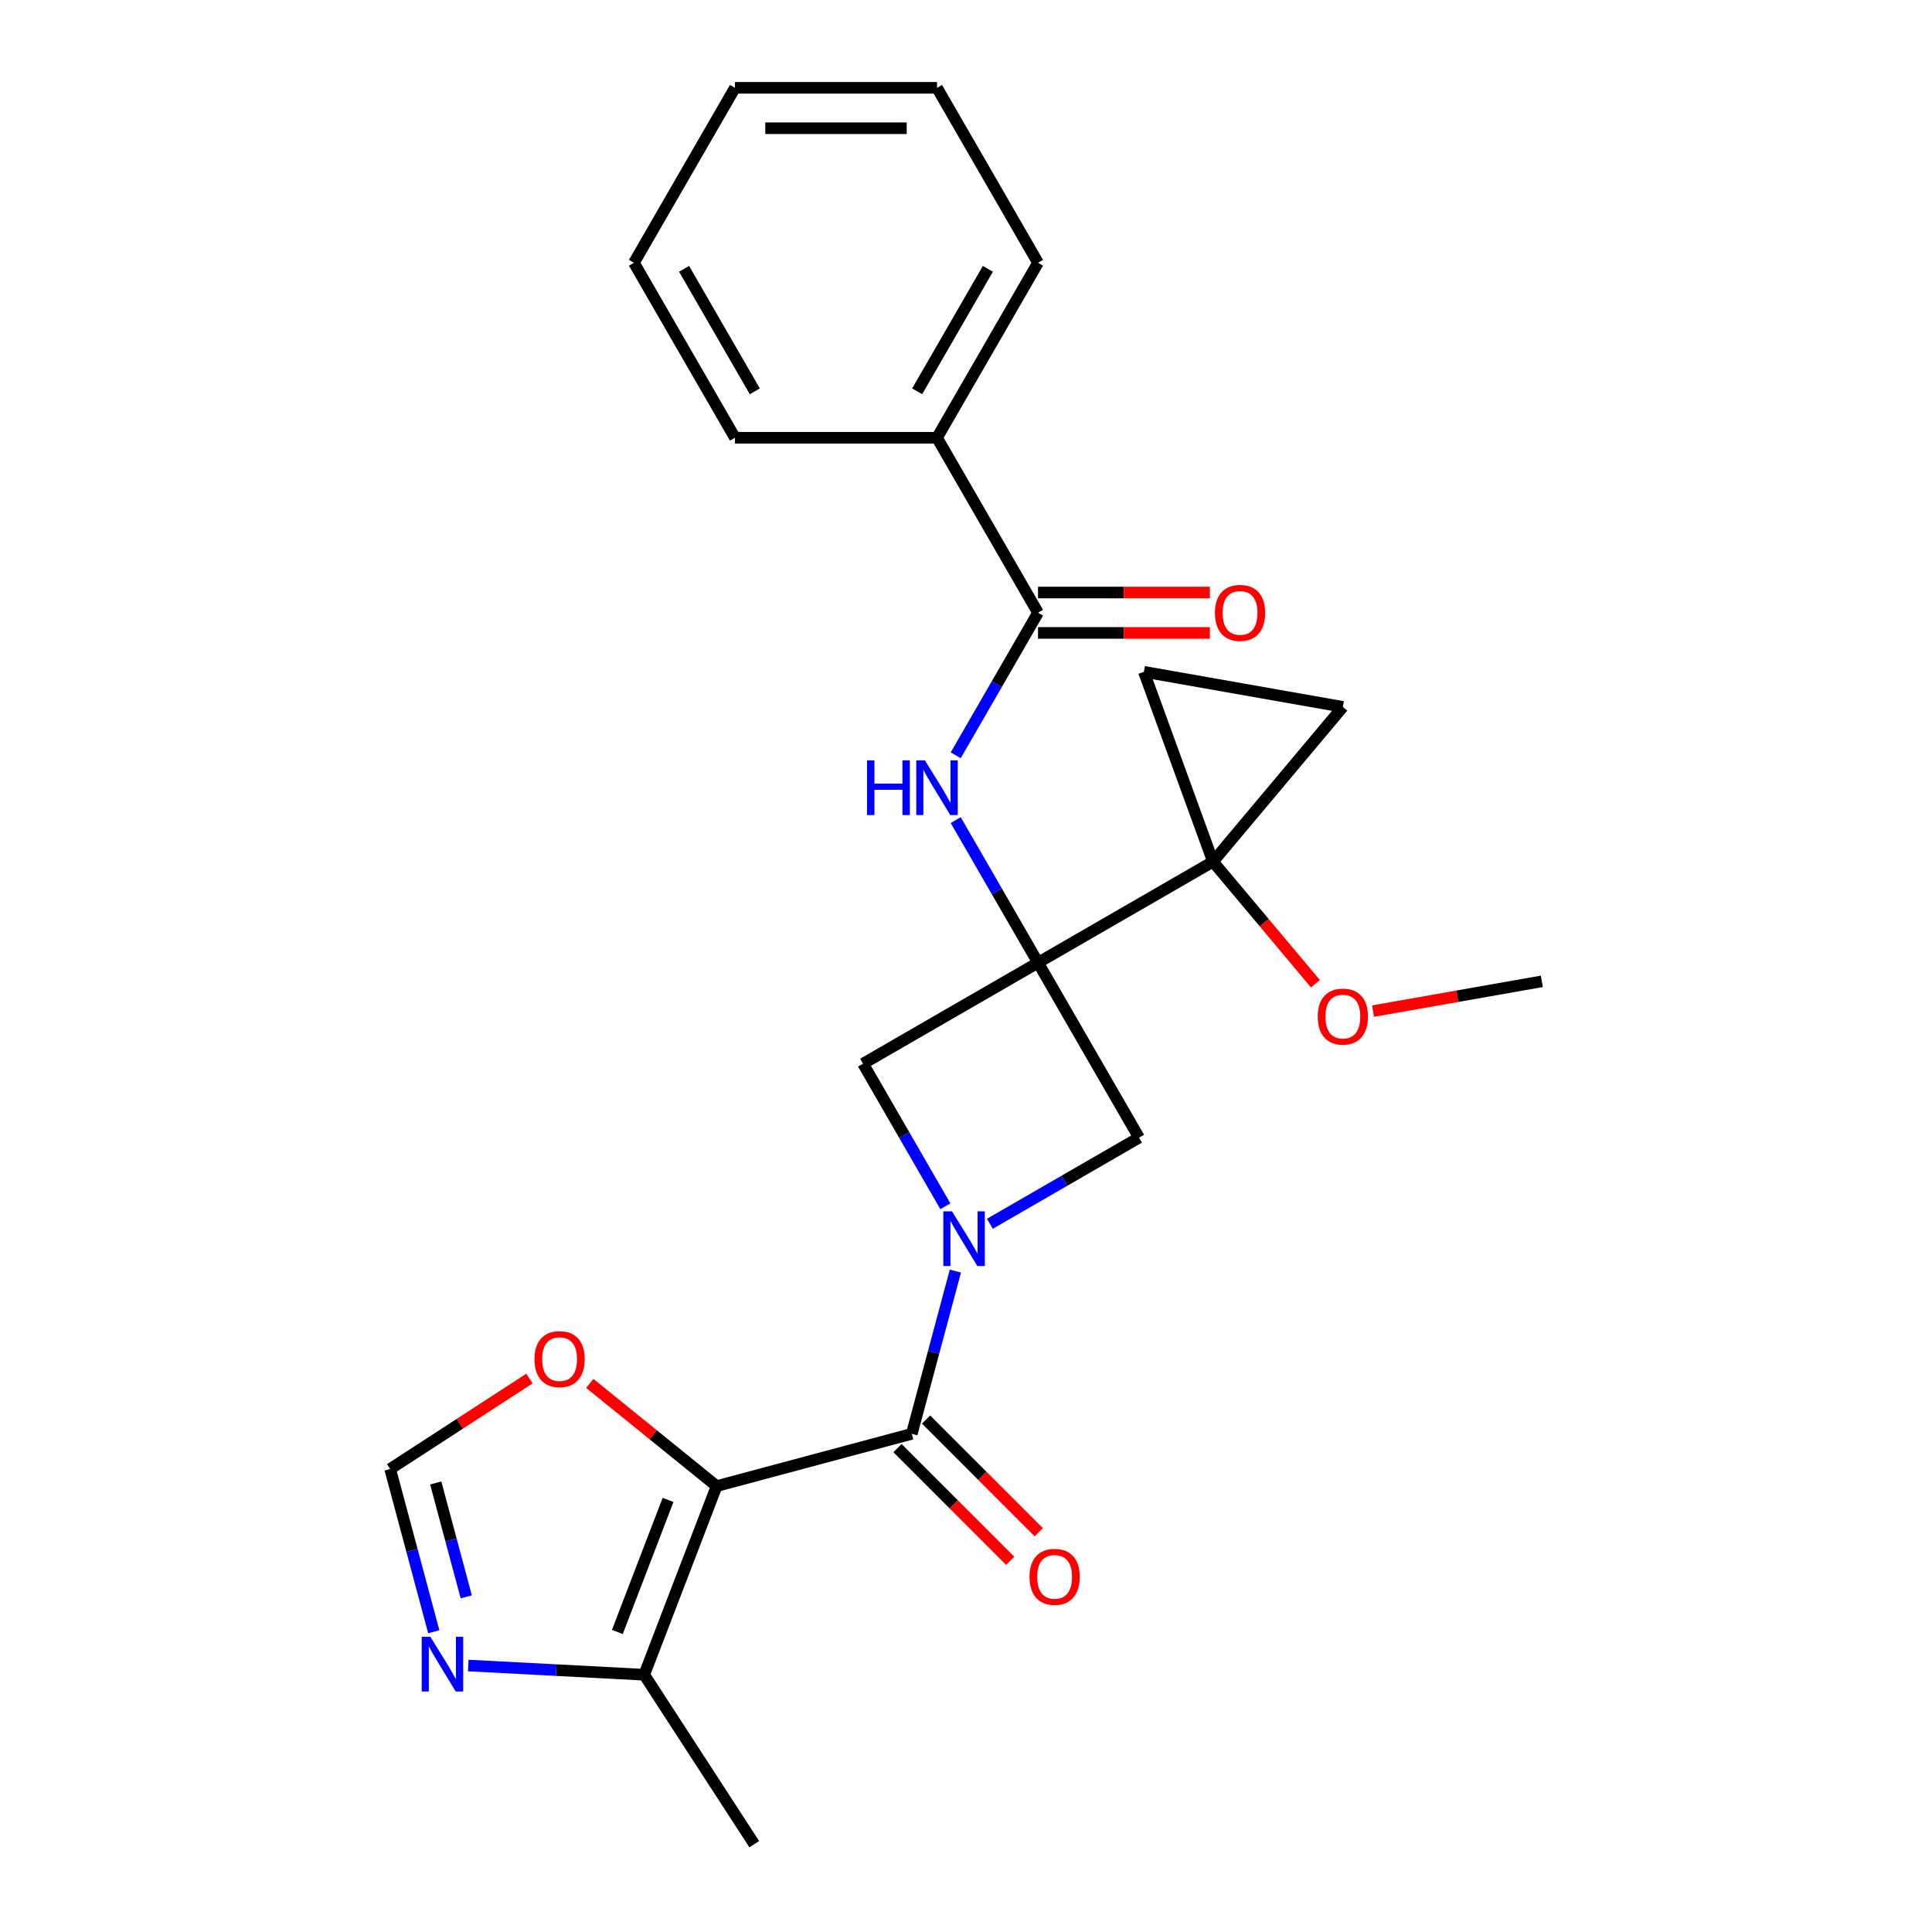 <?xml version='1.0' encoding='iso-8859-1'?>
<svg version='1.1' baseProfile='full'
              xmlns='http://www.w3.org/2000/svg'
                      xmlns:rdkit='http://www.rdkit.org/xml'
                      xmlns:xlink='http://www.w3.org/1999/xlink'
                  xml:space='preserve'
width='1000px' height='1000px' viewBox='0 0 1000 1000'>
<!-- END OF HEADER -->
<rect style='opacity:1.0;fill:#FFFFFF;stroke:none' width='1000' height='1000' x='0' y='0'> </rect>
<path class='bond-3' d='M 537.279,498.28 L 627.845,445.992' style='fill:none;fill-rule:evenodd;stroke:#000000;stroke-width:6px;stroke-linecap:butt;stroke-linejoin:miter;stroke-opacity:1' />
<path class='bond-4' d='M 537.279,498.28 L 515.978,461.385' style='fill:none;fill-rule:evenodd;stroke:#000000;stroke-width:6px;stroke-linecap:butt;stroke-linejoin:miter;stroke-opacity:1' />
<path class='bond-4' d='M 515.978,461.385 L 494.676,424.489' style='fill:none;fill-rule:evenodd;stroke:#0000FF;stroke-width:6px;stroke-linecap:butt;stroke-linejoin:miter;stroke-opacity:1' />
<path class='bond-5' d='M 537.279,498.28 L 446.714,550.568' style='fill:none;fill-rule:evenodd;stroke:#000000;stroke-width:6px;stroke-linecap:butt;stroke-linejoin:miter;stroke-opacity:1' />
<path class='bond-6' d='M 537.279,498.28 L 589.567,588.845' style='fill:none;fill-rule:evenodd;stroke:#000000;stroke-width:6px;stroke-linecap:butt;stroke-linejoin:miter;stroke-opacity:1' />
<path class='bond-0' d='M 370.924,769.211 L 471.936,742.145' style='fill:none;fill-rule:evenodd;stroke:#000000;stroke-width:6px;stroke-linecap:butt;stroke-linejoin:miter;stroke-opacity:1' />
<path class='bond-7' d='M 370.924,769.211 L 333.447,866.841' style='fill:none;fill-rule:evenodd;stroke:#000000;stroke-width:6px;stroke-linecap:butt;stroke-linejoin:miter;stroke-opacity:1' />
<path class='bond-7' d='M 345.776,776.36 L 319.543,844.701' style='fill:none;fill-rule:evenodd;stroke:#000000;stroke-width:6px;stroke-linecap:butt;stroke-linejoin:miter;stroke-opacity:1' />
<path class='bond-12' d='M 370.924,769.211 L 338.096,742.628' style='fill:none;fill-rule:evenodd;stroke:#000000;stroke-width:6px;stroke-linecap:butt;stroke-linejoin:miter;stroke-opacity:1' />
<path class='bond-12' d='M 338.096,742.628 L 305.268,716.044' style='fill:none;fill-rule:evenodd;stroke:#FF0000;stroke-width:6px;stroke-linecap:butt;stroke-linejoin:miter;stroke-opacity:1' />
<path class='bond-1' d='M 512.356,633.423 L 550.962,611.134' style='fill:none;fill-rule:evenodd;stroke:#0000FF;stroke-width:6px;stroke-linecap:butt;stroke-linejoin:miter;stroke-opacity:1' />
<path class='bond-1' d='M 550.962,611.134 L 589.567,588.845' style='fill:none;fill-rule:evenodd;stroke:#000000;stroke-width:6px;stroke-linecap:butt;stroke-linejoin:miter;stroke-opacity:1' />
<path class='bond-2' d='M 494.507,657.907 L 483.222,700.026' style='fill:none;fill-rule:evenodd;stroke:#0000FF;stroke-width:6px;stroke-linecap:butt;stroke-linejoin:miter;stroke-opacity:1' />
<path class='bond-2' d='M 483.222,700.026 L 471.936,742.145' style='fill:none;fill-rule:evenodd;stroke:#000000;stroke-width:6px;stroke-linecap:butt;stroke-linejoin:miter;stroke-opacity:1' />
<path class='bond-25' d='M 489.317,624.359 L 468.016,587.463' style='fill:none;fill-rule:evenodd;stroke:#0000FF;stroke-width:6px;stroke-linecap:butt;stroke-linejoin:miter;stroke-opacity:1' />
<path class='bond-25' d='M 468.016,587.463 L 446.714,550.568' style='fill:none;fill-rule:evenodd;stroke:#000000;stroke-width:6px;stroke-linecap:butt;stroke-linejoin:miter;stroke-opacity:1' />
<path class='bond-14' d='M 464.541,749.54 L 493.707,778.706' style='fill:none;fill-rule:evenodd;stroke:#000000;stroke-width:6px;stroke-linecap:butt;stroke-linejoin:miter;stroke-opacity:1' />
<path class='bond-14' d='M 493.707,778.706 L 522.873,807.871' style='fill:none;fill-rule:evenodd;stroke:#FF0000;stroke-width:6px;stroke-linecap:butt;stroke-linejoin:miter;stroke-opacity:1' />
<path class='bond-14' d='M 479.331,734.751 L 508.496,763.916' style='fill:none;fill-rule:evenodd;stroke:#000000;stroke-width:6px;stroke-linecap:butt;stroke-linejoin:miter;stroke-opacity:1' />
<path class='bond-14' d='M 508.496,763.916 L 537.662,793.082' style='fill:none;fill-rule:evenodd;stroke:#FF0000;stroke-width:6px;stroke-linecap:butt;stroke-linejoin:miter;stroke-opacity:1' />
<path class='bond-10' d='M 627.845,445.992 L 695.064,365.883' style='fill:none;fill-rule:evenodd;stroke:#000000;stroke-width:6px;stroke-linecap:butt;stroke-linejoin:miter;stroke-opacity:1' />
<path class='bond-11' d='M 627.845,445.992 L 592.078,347.723' style='fill:none;fill-rule:evenodd;stroke:#000000;stroke-width:6px;stroke-linecap:butt;stroke-linejoin:miter;stroke-opacity:1' />
<path class='bond-17' d='M 627.845,445.992 L 654.35,477.58' style='fill:none;fill-rule:evenodd;stroke:#000000;stroke-width:6px;stroke-linecap:butt;stroke-linejoin:miter;stroke-opacity:1' />
<path class='bond-17' d='M 654.35,477.58 L 680.855,509.167' style='fill:none;fill-rule:evenodd;stroke:#FF0000;stroke-width:6px;stroke-linecap:butt;stroke-linejoin:miter;stroke-opacity:1' />
<path class='bond-8' d='M 494.676,390.941 L 515.978,354.045' style='fill:none;fill-rule:evenodd;stroke:#0000FF;stroke-width:6px;stroke-linecap:butt;stroke-linejoin:miter;stroke-opacity:1' />
<path class='bond-8' d='M 515.978,354.045 L 537.279,317.15' style='fill:none;fill-rule:evenodd;stroke:#000000;stroke-width:6px;stroke-linecap:butt;stroke-linejoin:miter;stroke-opacity:1' />
<path class='bond-9' d='M 333.447,866.841 L 287.908,864.454' style='fill:none;fill-rule:evenodd;stroke:#000000;stroke-width:6px;stroke-linecap:butt;stroke-linejoin:miter;stroke-opacity:1' />
<path class='bond-9' d='M 287.908,864.454 L 242.369,862.068' style='fill:none;fill-rule:evenodd;stroke:#0000FF;stroke-width:6px;stroke-linecap:butt;stroke-linejoin:miter;stroke-opacity:1' />
<path class='bond-18' d='M 333.447,866.841 L 390.403,954.545' style='fill:none;fill-rule:evenodd;stroke:#000000;stroke-width:6px;stroke-linecap:butt;stroke-linejoin:miter;stroke-opacity:1' />
<path class='bond-15' d='M 537.279,327.607 L 581.76,327.607' style='fill:none;fill-rule:evenodd;stroke:#000000;stroke-width:6px;stroke-linecap:butt;stroke-linejoin:miter;stroke-opacity:1' />
<path class='bond-15' d='M 581.76,327.607 L 626.241,327.607' style='fill:none;fill-rule:evenodd;stroke:#FF0000;stroke-width:6px;stroke-linecap:butt;stroke-linejoin:miter;stroke-opacity:1' />
<path class='bond-15' d='M 537.279,306.692 L 581.76,306.692' style='fill:none;fill-rule:evenodd;stroke:#000000;stroke-width:6px;stroke-linecap:butt;stroke-linejoin:miter;stroke-opacity:1' />
<path class='bond-15' d='M 581.76,306.692 L 626.241,306.692' style='fill:none;fill-rule:evenodd;stroke:#FF0000;stroke-width:6px;stroke-linecap:butt;stroke-linejoin:miter;stroke-opacity:1' />
<path class='bond-16' d='M 537.279,317.15 L 484.992,226.585' style='fill:none;fill-rule:evenodd;stroke:#000000;stroke-width:6px;stroke-linecap:butt;stroke-linejoin:miter;stroke-opacity:1' />
<path class='bond-27' d='M 224.52,844.594 L 213.235,802.475' style='fill:none;fill-rule:evenodd;stroke:#0000FF;stroke-width:6px;stroke-linecap:butt;stroke-linejoin:miter;stroke-opacity:1' />
<path class='bond-27' d='M 213.235,802.475 L 201.949,760.356' style='fill:none;fill-rule:evenodd;stroke:#000000;stroke-width:6px;stroke-linecap:butt;stroke-linejoin:miter;stroke-opacity:1' />
<path class='bond-27' d='M 241.337,826.545 L 233.437,797.061' style='fill:none;fill-rule:evenodd;stroke:#0000FF;stroke-width:6px;stroke-linecap:butt;stroke-linejoin:miter;stroke-opacity:1' />
<path class='bond-27' d='M 233.437,797.061 L 225.537,767.578' style='fill:none;fill-rule:evenodd;stroke:#000000;stroke-width:6px;stroke-linecap:butt;stroke-linejoin:miter;stroke-opacity:1' />
<path class='bond-26' d='M 695.064,365.883 L 592.078,347.723' style='fill:none;fill-rule:evenodd;stroke:#000000;stroke-width:6px;stroke-linecap:butt;stroke-linejoin:miter;stroke-opacity:1' />
<path class='bond-13' d='M 274.039,713.54 L 237.994,736.948' style='fill:none;fill-rule:evenodd;stroke:#FF0000;stroke-width:6px;stroke-linecap:butt;stroke-linejoin:miter;stroke-opacity:1' />
<path class='bond-13' d='M 237.994,736.948 L 201.949,760.356' style='fill:none;fill-rule:evenodd;stroke:#000000;stroke-width:6px;stroke-linecap:butt;stroke-linejoin:miter;stroke-opacity:1' />
<path class='bond-19' d='M 484.992,226.585 L 537.279,136.02' style='fill:none;fill-rule:evenodd;stroke:#000000;stroke-width:6px;stroke-linecap:butt;stroke-linejoin:miter;stroke-opacity:1' />
<path class='bond-19' d='M 474.722,202.542 L 511.323,139.147' style='fill:none;fill-rule:evenodd;stroke:#000000;stroke-width:6px;stroke-linecap:butt;stroke-linejoin:miter;stroke-opacity:1' />
<path class='bond-20' d='M 484.992,226.585 L 380.416,226.585' style='fill:none;fill-rule:evenodd;stroke:#000000;stroke-width:6px;stroke-linecap:butt;stroke-linejoin:miter;stroke-opacity:1' />
<path class='bond-21' d='M 710.679,523.349 L 754.365,515.645' style='fill:none;fill-rule:evenodd;stroke:#FF0000;stroke-width:6px;stroke-linecap:butt;stroke-linejoin:miter;stroke-opacity:1' />
<path class='bond-21' d='M 754.365,515.645 L 798.051,507.942' style='fill:none;fill-rule:evenodd;stroke:#000000;stroke-width:6px;stroke-linecap:butt;stroke-linejoin:miter;stroke-opacity:1' />
<path class='bond-22' d='M 537.279,136.02 L 484.992,45.455' style='fill:none;fill-rule:evenodd;stroke:#000000;stroke-width:6px;stroke-linecap:butt;stroke-linejoin:miter;stroke-opacity:1' />
<path class='bond-23' d='M 380.416,226.585 L 328.128,136.02' style='fill:none;fill-rule:evenodd;stroke:#000000;stroke-width:6px;stroke-linecap:butt;stroke-linejoin:miter;stroke-opacity:1' />
<path class='bond-23' d='M 390.686,202.542 L 354.084,139.147' style='fill:none;fill-rule:evenodd;stroke:#000000;stroke-width:6px;stroke-linecap:butt;stroke-linejoin:miter;stroke-opacity:1' />
<path class='bond-28' d='M 484.992,45.455 L 380.416,45.455' style='fill:none;fill-rule:evenodd;stroke:#000000;stroke-width:6px;stroke-linecap:butt;stroke-linejoin:miter;stroke-opacity:1' />
<path class='bond-28' d='M 469.305,66.37 L 396.102,66.37' style='fill:none;fill-rule:evenodd;stroke:#000000;stroke-width:6px;stroke-linecap:butt;stroke-linejoin:miter;stroke-opacity:1' />
<path class='bond-24' d='M 328.128,136.02 L 380.416,45.455' style='fill:none;fill-rule:evenodd;stroke:#000000;stroke-width:6px;stroke-linecap:butt;stroke-linejoin:miter;stroke-opacity:1' />
<path  class='atom-2' d='M 492.742 626.973
L 502.022 641.973
Q 502.942 643.453, 504.422 646.133
Q 505.902 648.813, 505.982 648.973
L 505.982 626.973
L 509.742 626.973
L 509.742 655.293
L 505.862 655.293
L 495.902 638.893
Q 494.742 636.973, 493.502 634.773
Q 492.302 632.573, 491.942 631.893
L 491.942 655.293
L 488.262 655.293
L 488.262 626.973
L 492.742 626.973
' fill='#0000FF'/>
<path  class='atom-5' d='M 448.772 393.555
L 452.612 393.555
L 452.612 405.595
L 467.092 405.595
L 467.092 393.555
L 470.932 393.555
L 470.932 421.875
L 467.092 421.875
L 467.092 408.795
L 452.612 408.795
L 452.612 421.875
L 448.772 421.875
L 448.772 393.555
' fill='#0000FF'/>
<path  class='atom-5' d='M 478.732 393.555
L 488.012 408.555
Q 488.932 410.035, 490.412 412.715
Q 491.892 415.395, 491.972 415.555
L 491.972 393.555
L 495.732 393.555
L 495.732 421.875
L 491.852 421.875
L 481.892 405.475
Q 480.732 403.555, 479.492 401.355
Q 478.292 399.155, 477.932 398.475
L 477.932 421.875
L 474.252 421.875
L 474.252 393.555
L 478.732 393.555
' fill='#0000FF'/>
<path  class='atom-10' d='M 222.755 847.208
L 232.035 862.208
Q 232.955 863.688, 234.435 866.368
Q 235.915 869.048, 235.995 869.208
L 235.995 847.208
L 239.755 847.208
L 239.755 875.528
L 235.875 875.528
L 225.915 859.128
Q 224.755 857.208, 223.515 855.008
Q 222.315 852.808, 221.955 852.128
L 221.955 875.528
L 218.275 875.528
L 218.275 847.208
L 222.755 847.208
' fill='#0000FF'/>
<path  class='atom-13' d='M 276.653 703.48
Q 276.653 696.68, 280.013 692.88
Q 283.373 689.08, 289.653 689.08
Q 295.933 689.08, 299.293 692.88
Q 302.653 696.68, 302.653 703.48
Q 302.653 710.36, 299.253 714.28
Q 295.853 718.16, 289.653 718.16
Q 283.413 718.16, 280.013 714.28
Q 276.653 710.4, 276.653 703.48
M 289.653 714.96
Q 293.973 714.96, 296.293 712.08
Q 298.653 709.16, 298.653 703.48
Q 298.653 697.92, 296.293 695.12
Q 293.973 692.28, 289.653 692.28
Q 285.333 692.28, 282.973 695.08
Q 280.653 697.88, 280.653 703.48
Q 280.653 709.2, 282.973 712.08
Q 285.333 714.96, 289.653 714.96
' fill='#FF0000'/>
<path  class='atom-15' d='M 532.882 816.171
Q 532.882 809.371, 536.242 805.571
Q 539.602 801.771, 545.882 801.771
Q 552.162 801.771, 555.522 805.571
Q 558.882 809.371, 558.882 816.171
Q 558.882 823.051, 555.482 826.971
Q 552.082 830.851, 545.882 830.851
Q 539.642 830.851, 536.242 826.971
Q 532.882 823.091, 532.882 816.171
M 545.882 827.651
Q 550.202 827.651, 552.522 824.771
Q 554.882 821.851, 554.882 816.171
Q 554.882 810.611, 552.522 807.811
Q 550.202 804.971, 545.882 804.971
Q 541.562 804.971, 539.202 807.771
Q 536.882 810.571, 536.882 816.171
Q 536.882 821.891, 539.202 824.771
Q 541.562 827.651, 545.882 827.651
' fill='#FF0000'/>
<path  class='atom-16' d='M 628.855 317.23
Q 628.855 310.43, 632.215 306.63
Q 635.575 302.83, 641.855 302.83
Q 648.135 302.83, 651.495 306.63
Q 654.855 310.43, 654.855 317.23
Q 654.855 324.11, 651.455 328.03
Q 648.055 331.91, 641.855 331.91
Q 635.615 331.91, 632.215 328.03
Q 628.855 324.15, 628.855 317.23
M 641.855 328.71
Q 646.175 328.71, 648.495 325.83
Q 650.855 322.91, 650.855 317.23
Q 650.855 311.67, 648.495 308.87
Q 646.175 306.03, 641.855 306.03
Q 637.535 306.03, 635.175 308.83
Q 632.855 311.63, 632.855 317.23
Q 632.855 322.95, 635.175 325.83
Q 637.535 328.71, 641.855 328.71
' fill='#FF0000'/>
<path  class='atom-18' d='M 682.064 526.182
Q 682.064 519.382, 685.424 515.582
Q 688.784 511.782, 695.064 511.782
Q 701.344 511.782, 704.704 515.582
Q 708.064 519.382, 708.064 526.182
Q 708.064 533.062, 704.664 536.982
Q 701.264 540.862, 695.064 540.862
Q 688.824 540.862, 685.424 536.982
Q 682.064 533.102, 682.064 526.182
M 695.064 537.662
Q 699.384 537.662, 701.704 534.782
Q 704.064 531.862, 704.064 526.182
Q 704.064 520.622, 701.704 517.822
Q 699.384 514.982, 695.064 514.982
Q 690.744 514.982, 688.384 517.782
Q 686.064 520.582, 686.064 526.182
Q 686.064 531.902, 688.384 534.782
Q 690.744 537.662, 695.064 537.662
' fill='#FF0000'/>
</svg>
